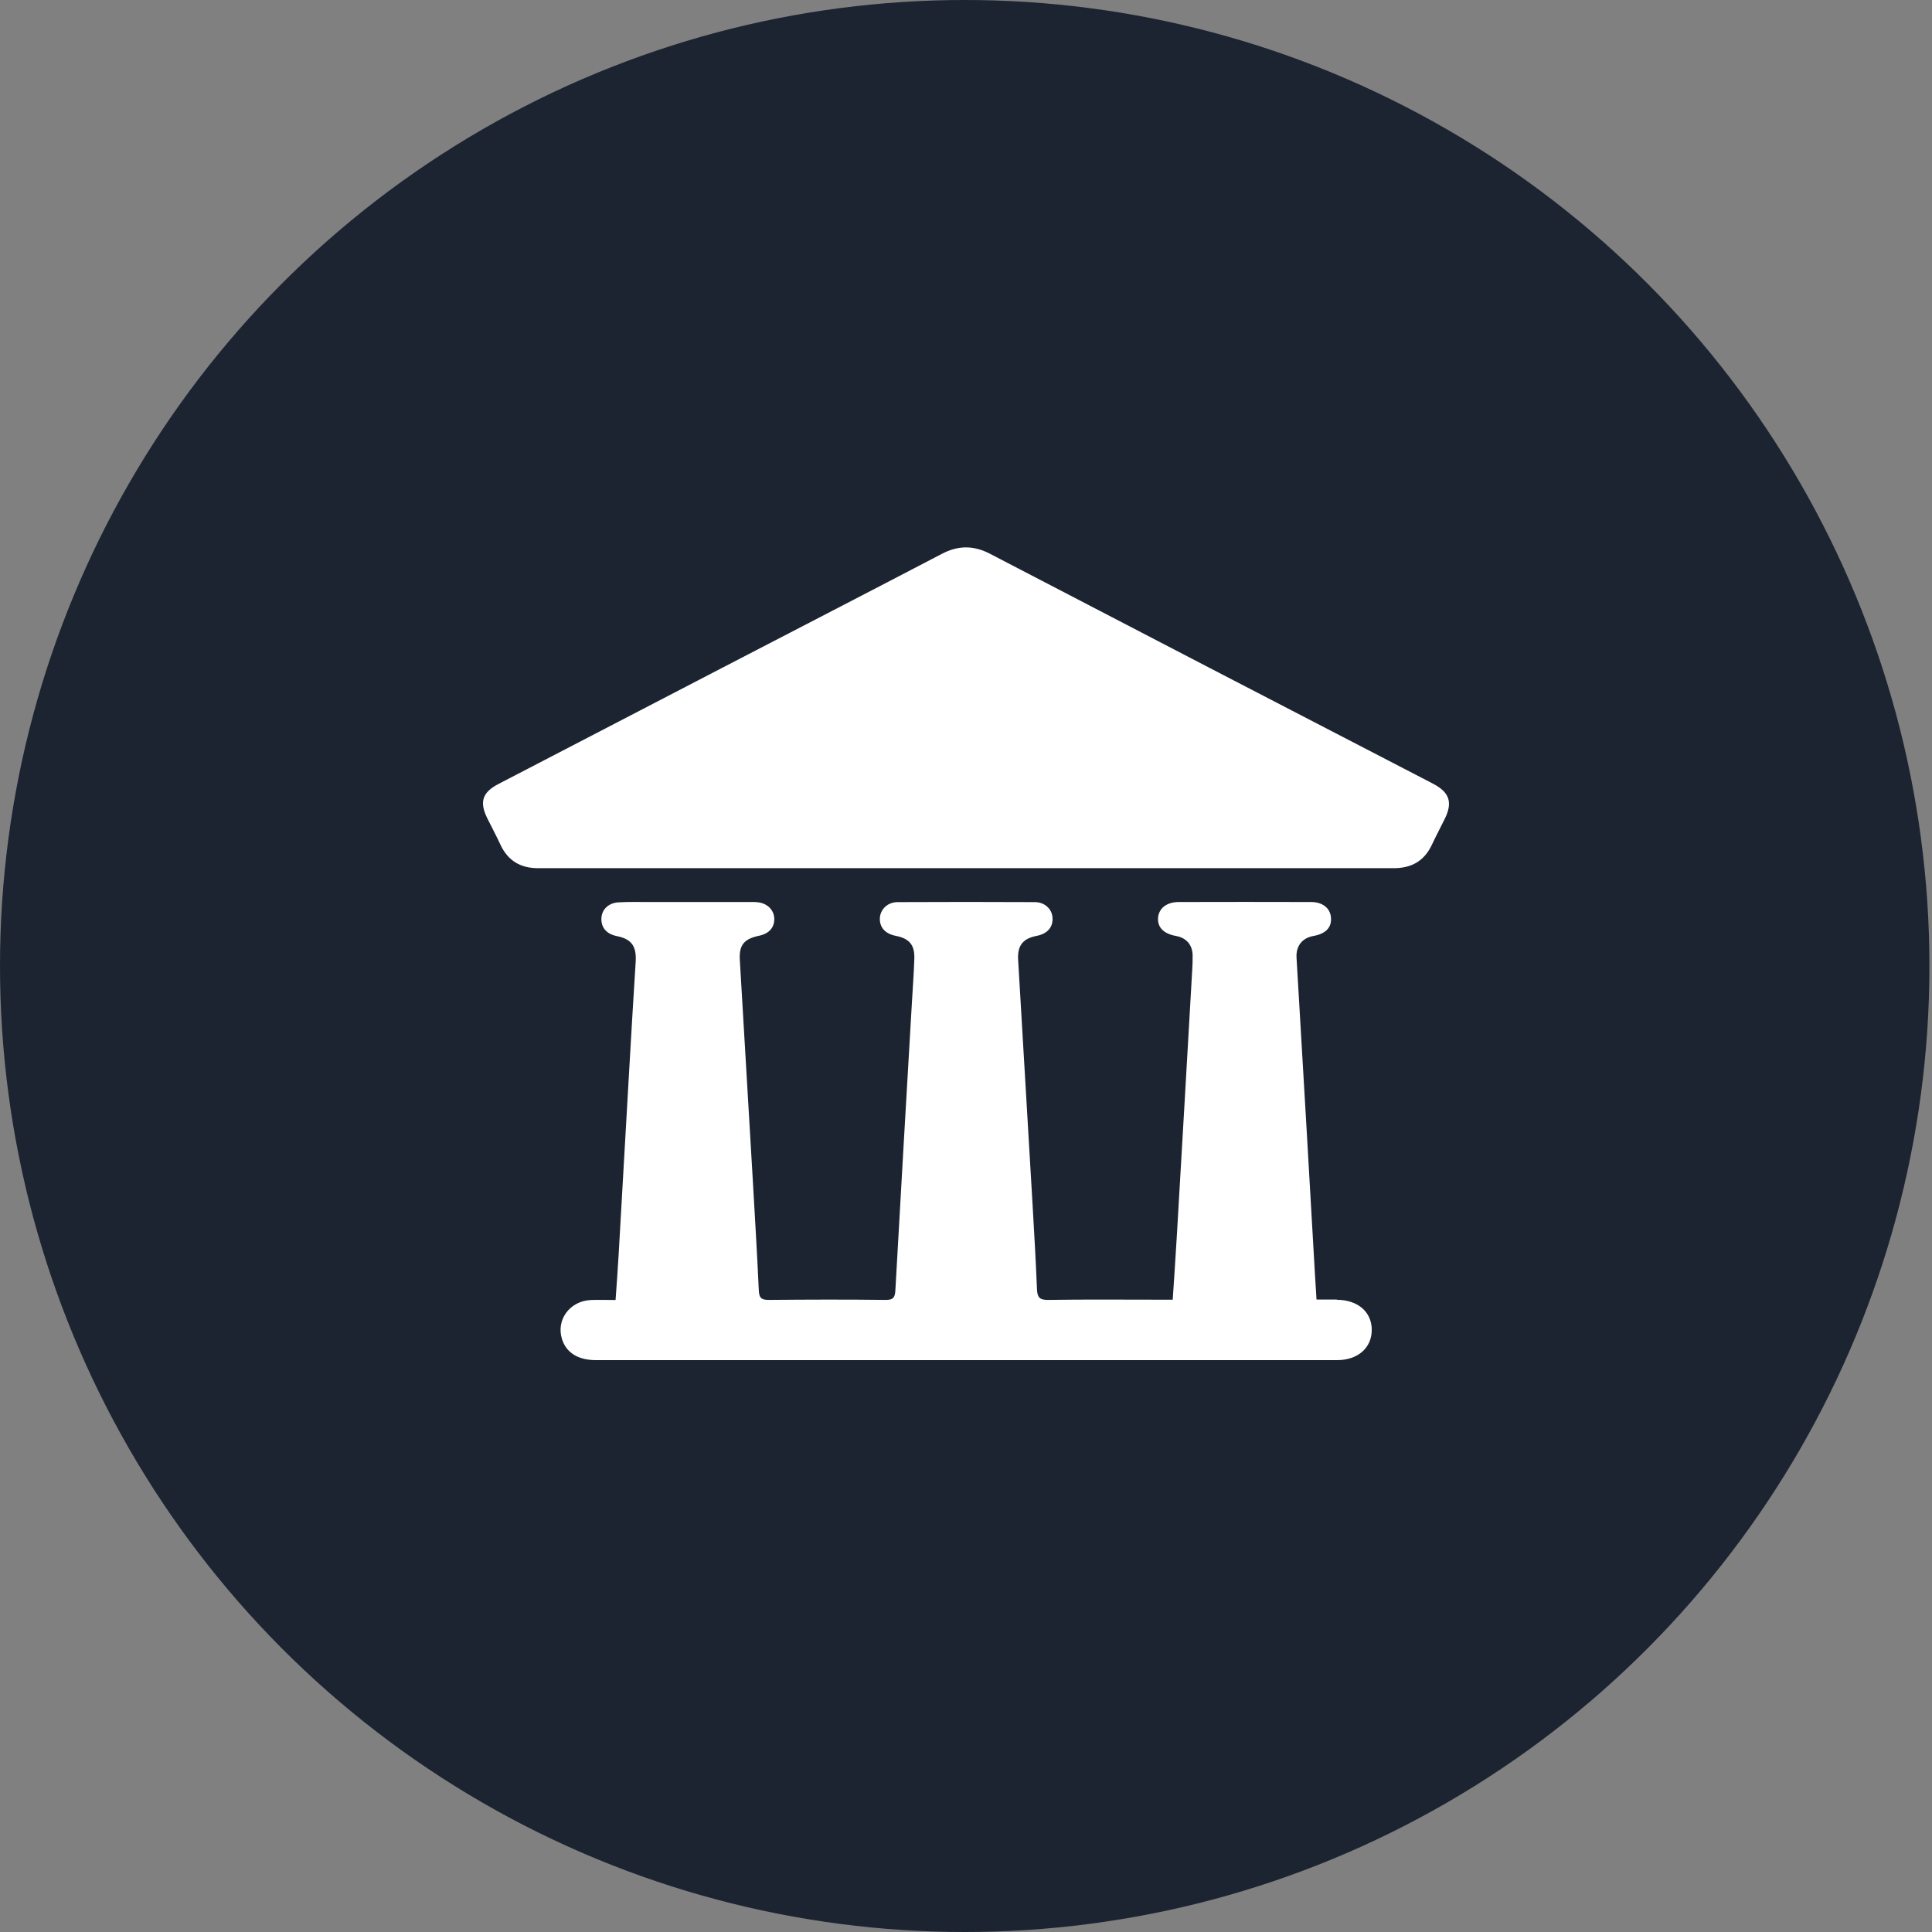 <svg width="60" height="60" viewBox="0 0 60 60" fill="none" xmlns="http://www.w3.org/2000/svg">
<rect x="0" y="0" width="60" height="60" fill="#808080" stroke="none"/>
<ellipse cx="29.96" cy="30" rx="29.96" ry="30" fill="#1C2431"/>
<path d="M41.518 40.359C41.312 40.359 41.11 40.359 40.886 40.359C40.868 40.081 40.853 39.843 40.839 39.608C40.749 38.063 40.662 36.518 40.572 34.973C40.471 33.229 40.366 31.485 40.265 29.742C40.243 29.374 40.446 29.128 40.792 29.067C41.178 28.998 41.362 28.8 41.334 28.489C41.308 28.204 41.077 28.013 40.716 28.013C39.348 28.009 37.976 28.009 36.608 28.013C36.233 28.013 35.991 28.207 35.965 28.496C35.94 28.796 36.135 28.998 36.521 29.067C36.839 29.125 37.027 29.334 37.038 29.659C37.041 29.828 37.034 29.998 37.023 30.164C36.868 32.89 36.709 35.612 36.55 38.337C36.511 38.998 36.467 39.659 36.42 40.363H36.084C34.904 40.363 33.724 40.352 32.543 40.37C32.269 40.373 32.215 40.272 32.204 40.031C32.168 39.15 32.117 38.265 32.066 37.384C31.919 34.857 31.767 32.334 31.619 29.807C31.593 29.363 31.767 29.146 32.2 29.063C32.532 28.998 32.709 28.789 32.687 28.493C32.666 28.229 32.446 28.016 32.135 28.016C30.716 28.009 29.297 28.009 27.879 28.016C27.568 28.016 27.348 28.233 27.326 28.496C27.305 28.789 27.482 28.998 27.817 29.063C28.24 29.146 28.413 29.345 28.395 29.782C28.381 30.218 28.348 30.655 28.323 31.088C28.149 34.081 27.973 37.07 27.807 40.063C27.796 40.283 27.749 40.373 27.503 40.37C26.294 40.355 25.081 40.359 23.872 40.37C23.633 40.37 23.576 40.298 23.565 40.067C23.511 38.879 23.438 37.688 23.37 36.5C23.24 34.273 23.106 32.041 22.976 29.814C22.947 29.345 23.11 29.157 23.579 29.059C23.893 28.994 24.063 28.789 24.045 28.504C24.027 28.247 23.817 28.049 23.529 28.02C23.431 28.009 23.33 28.013 23.233 28.013C22.211 28.013 21.189 28.013 20.164 28.013C19.846 28.013 19.529 28.005 19.211 28.023C18.901 28.038 18.688 28.244 18.677 28.518C18.666 28.807 18.835 29.005 19.15 29.07C19.612 29.161 19.77 29.384 19.742 29.865C19.666 31.052 19.597 32.24 19.529 33.431C19.42 35.283 19.319 37.135 19.211 38.987C19.186 39.438 19.15 39.893 19.117 40.373C18.843 40.373 18.597 40.363 18.352 40.373C17.695 40.402 17.265 40.987 17.453 41.587C17.586 42.009 17.951 42.24 18.507 42.24C23.431 42.24 28.352 42.24 33.276 42.24C36.027 42.24 38.774 42.24 41.525 42.24C42.167 42.24 42.601 41.861 42.601 41.301C42.601 40.745 42.171 40.37 41.521 40.366L41.518 40.359Z" fill="white"/>
<path d="M44.529 24.352C44.485 24.33 44.442 24.305 44.398 24.283C39.846 21.926 35.297 19.569 30.749 17.2C30.236 16.933 29.76 16.933 29.251 17.2C26.991 18.381 24.727 19.547 22.467 20.72C20.135 21.93 17.803 23.139 15.471 24.352C14.98 24.608 14.886 24.908 15.128 25.402C15.265 25.677 15.409 25.948 15.54 26.229C15.774 26.735 16.171 26.966 16.724 26.962C21.15 26.962 25.579 26.962 30.005 26.962H33.074C36.478 26.962 39.882 26.962 43.287 26.962C43.839 26.962 44.236 26.735 44.471 26.229C44.597 25.958 44.738 25.698 44.868 25.431C45.117 24.926 45.019 24.616 44.529 24.352Z" fill="white"/>
</svg>
